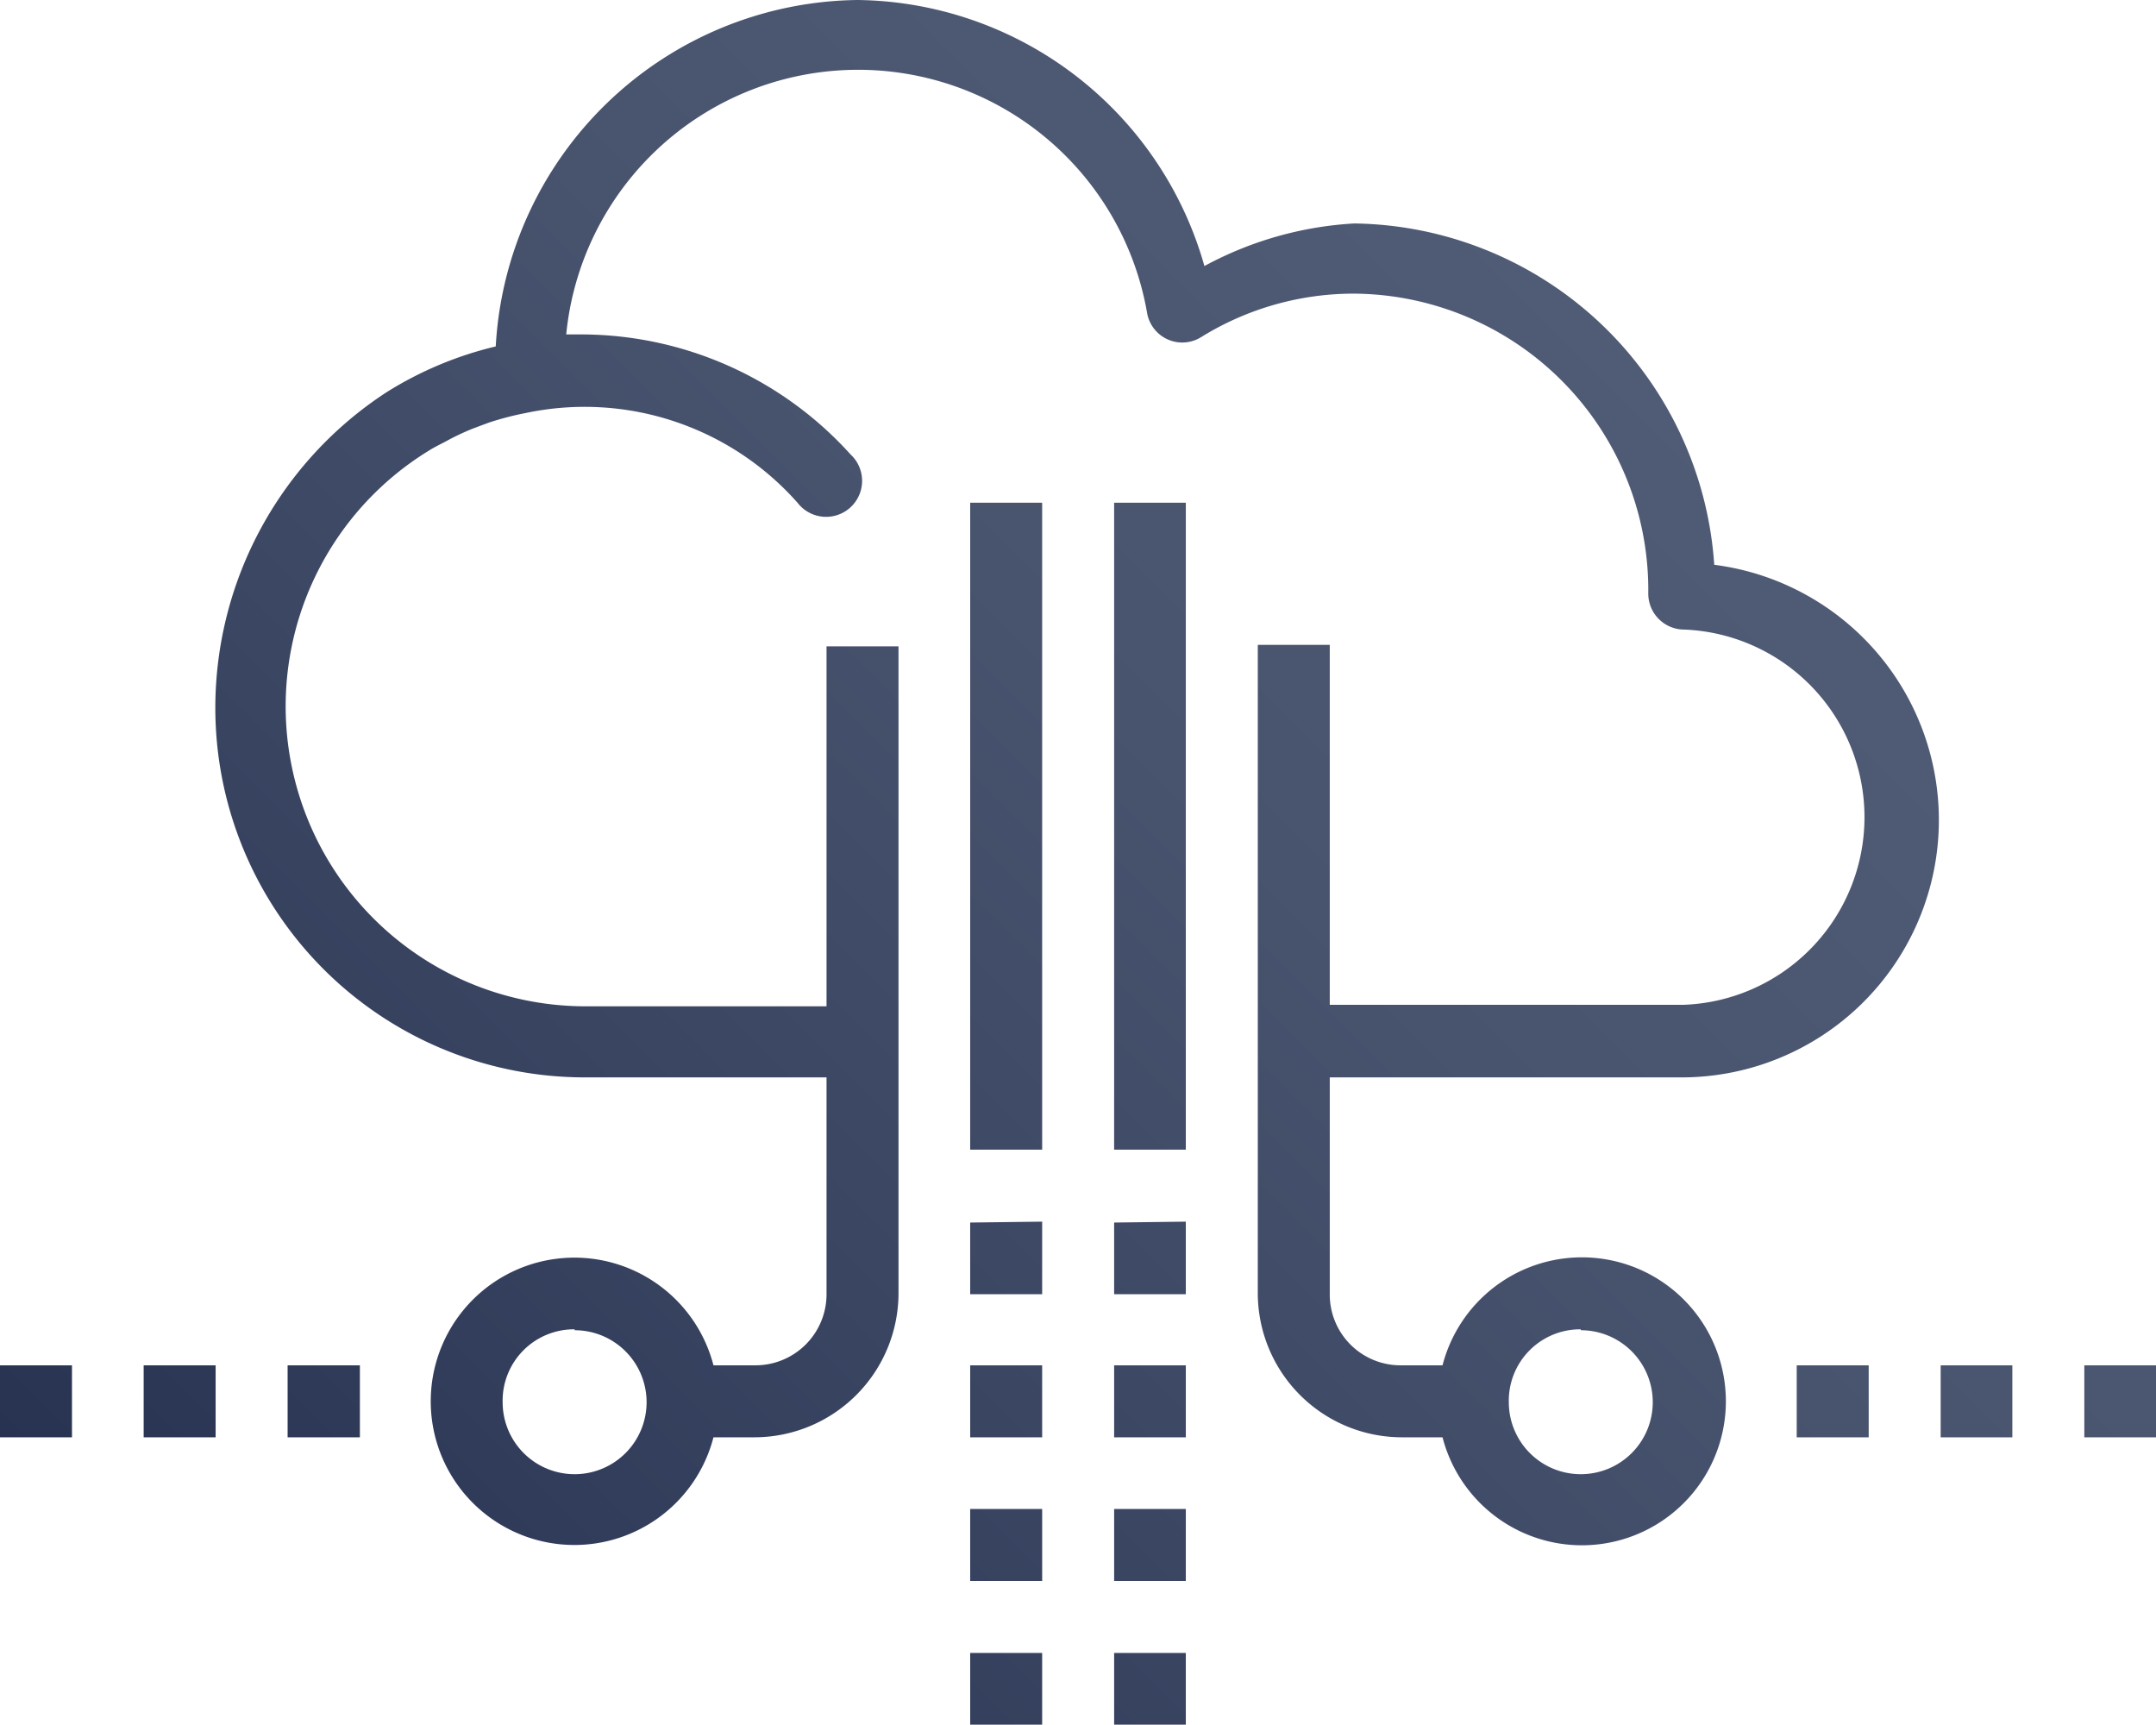 <svg xmlns="http://www.w3.org/2000/svg" xmlns:xlink="http://www.w3.org/1999/xlink" viewBox="0 0 71.89 57.5"><defs><style>.cls-1{fill:url(#linear-gradient);}</style><linearGradient id="linear-gradient" x1="11.91" y1="59.83" x2="57.17" y2="14.58" gradientUnits="userSpaceOnUse"><stop offset="0" stop-color="#283352"/><stop offset="0.19" stop-color="#323d5b"/><stop offset="0.68" stop-color="#48536e"/><stop offset="1" stop-color="#505b75"/></linearGradient></defs><title>cloud_based</title><g id="Layer_2" data-name="Layer 2"><g id="Layer_1-2" data-name="Layer 1"><path class="cls-1" d="M28.59,0A12.23,12.23,0,0,0,16.53,11.55a12.15,12.15,0,0,0-3.63,1.52A12.56,12.56,0,0,0,7.18,23.55,12.32,12.32,0,0,0,19.41,35.92h8.15v7.2a2.37,2.37,0,0,1-2.4,2.4H23.79a4.79,4.79,0,1,0,0,2.4h1.37a4.81,4.81,0,0,0,4.8-4.8V21.55h-2.4v12H19.41A10,10,0,0,1,14.34,15c.16-.1.33-.18.5-.27a8.25,8.25,0,0,1,.95-.45l.51-.19a10.09,10.09,0,0,1,1.23-.32,9.48,9.48,0,0,1,9.07,3,1.2,1.2,0,1,0,1.76-1.62,12.11,12.11,0,0,0-8.95-4c-.18,0-.35,0-.53,0a9.78,9.78,0,0,1,19.37-.71,1.19,1.19,0,0,0,1.8.8,9.66,9.66,0,0,1,5.09-1.45,9.88,9.88,0,0,1,9.82,10,1.2,1.2,0,0,0,1.2,1.2,6.26,6.26,0,0,1,0,12.51H44.34v-12h-2.4V43.12a4.81,4.81,0,0,0,4.79,4.8H48.1a4.8,4.8,0,1,0,0-2.4H46.73a2.36,2.36,0,0,1-2.39-2.4v-7.2H56.16a8.58,8.58,0,0,0,1-17.09,12.2,12.2,0,0,0-12-11.38,11.89,11.89,0,0,0-5,1.42A12.17,12.17,0,0,0,28.59,0Zm3.76,16.76V38.33h2.4V16.76Zm4.8,0V38.33h2.39V16.76Zm-4.8,24v2.39h2.4V40.73Zm4.8,0v2.39h2.39V40.73Zm-18,3.59a2.4,2.4,0,1,1-2.39,2.4A2.38,2.38,0,0,1,19.17,44.32Zm33.55,0a2.4,2.4,0,1,1-2.39,2.4A2.38,2.38,0,0,1,52.72,44.32ZM0,45.52v2.4H2.4v-2.4Zm4.79,0v2.4h2.4v-2.4Zm4.8,0v2.4H12v-2.4Zm22.76,0v2.4h2.4v-2.4Zm4.8,0v2.4h2.39v-2.4Zm22.76,0v2.4h2.4v-2.4Zm4.8,0v2.4H67.1v-2.4Zm4.79,0v2.4h2.39v-2.4ZM32.35,50.31v2.4h2.4v-2.4Zm4.8,0v2.4h2.39v-2.4Zm-4.8,4.8V57.5h2.4V55.11Zm4.8,0V57.5h2.39V55.11Z"/></g></g></svg>